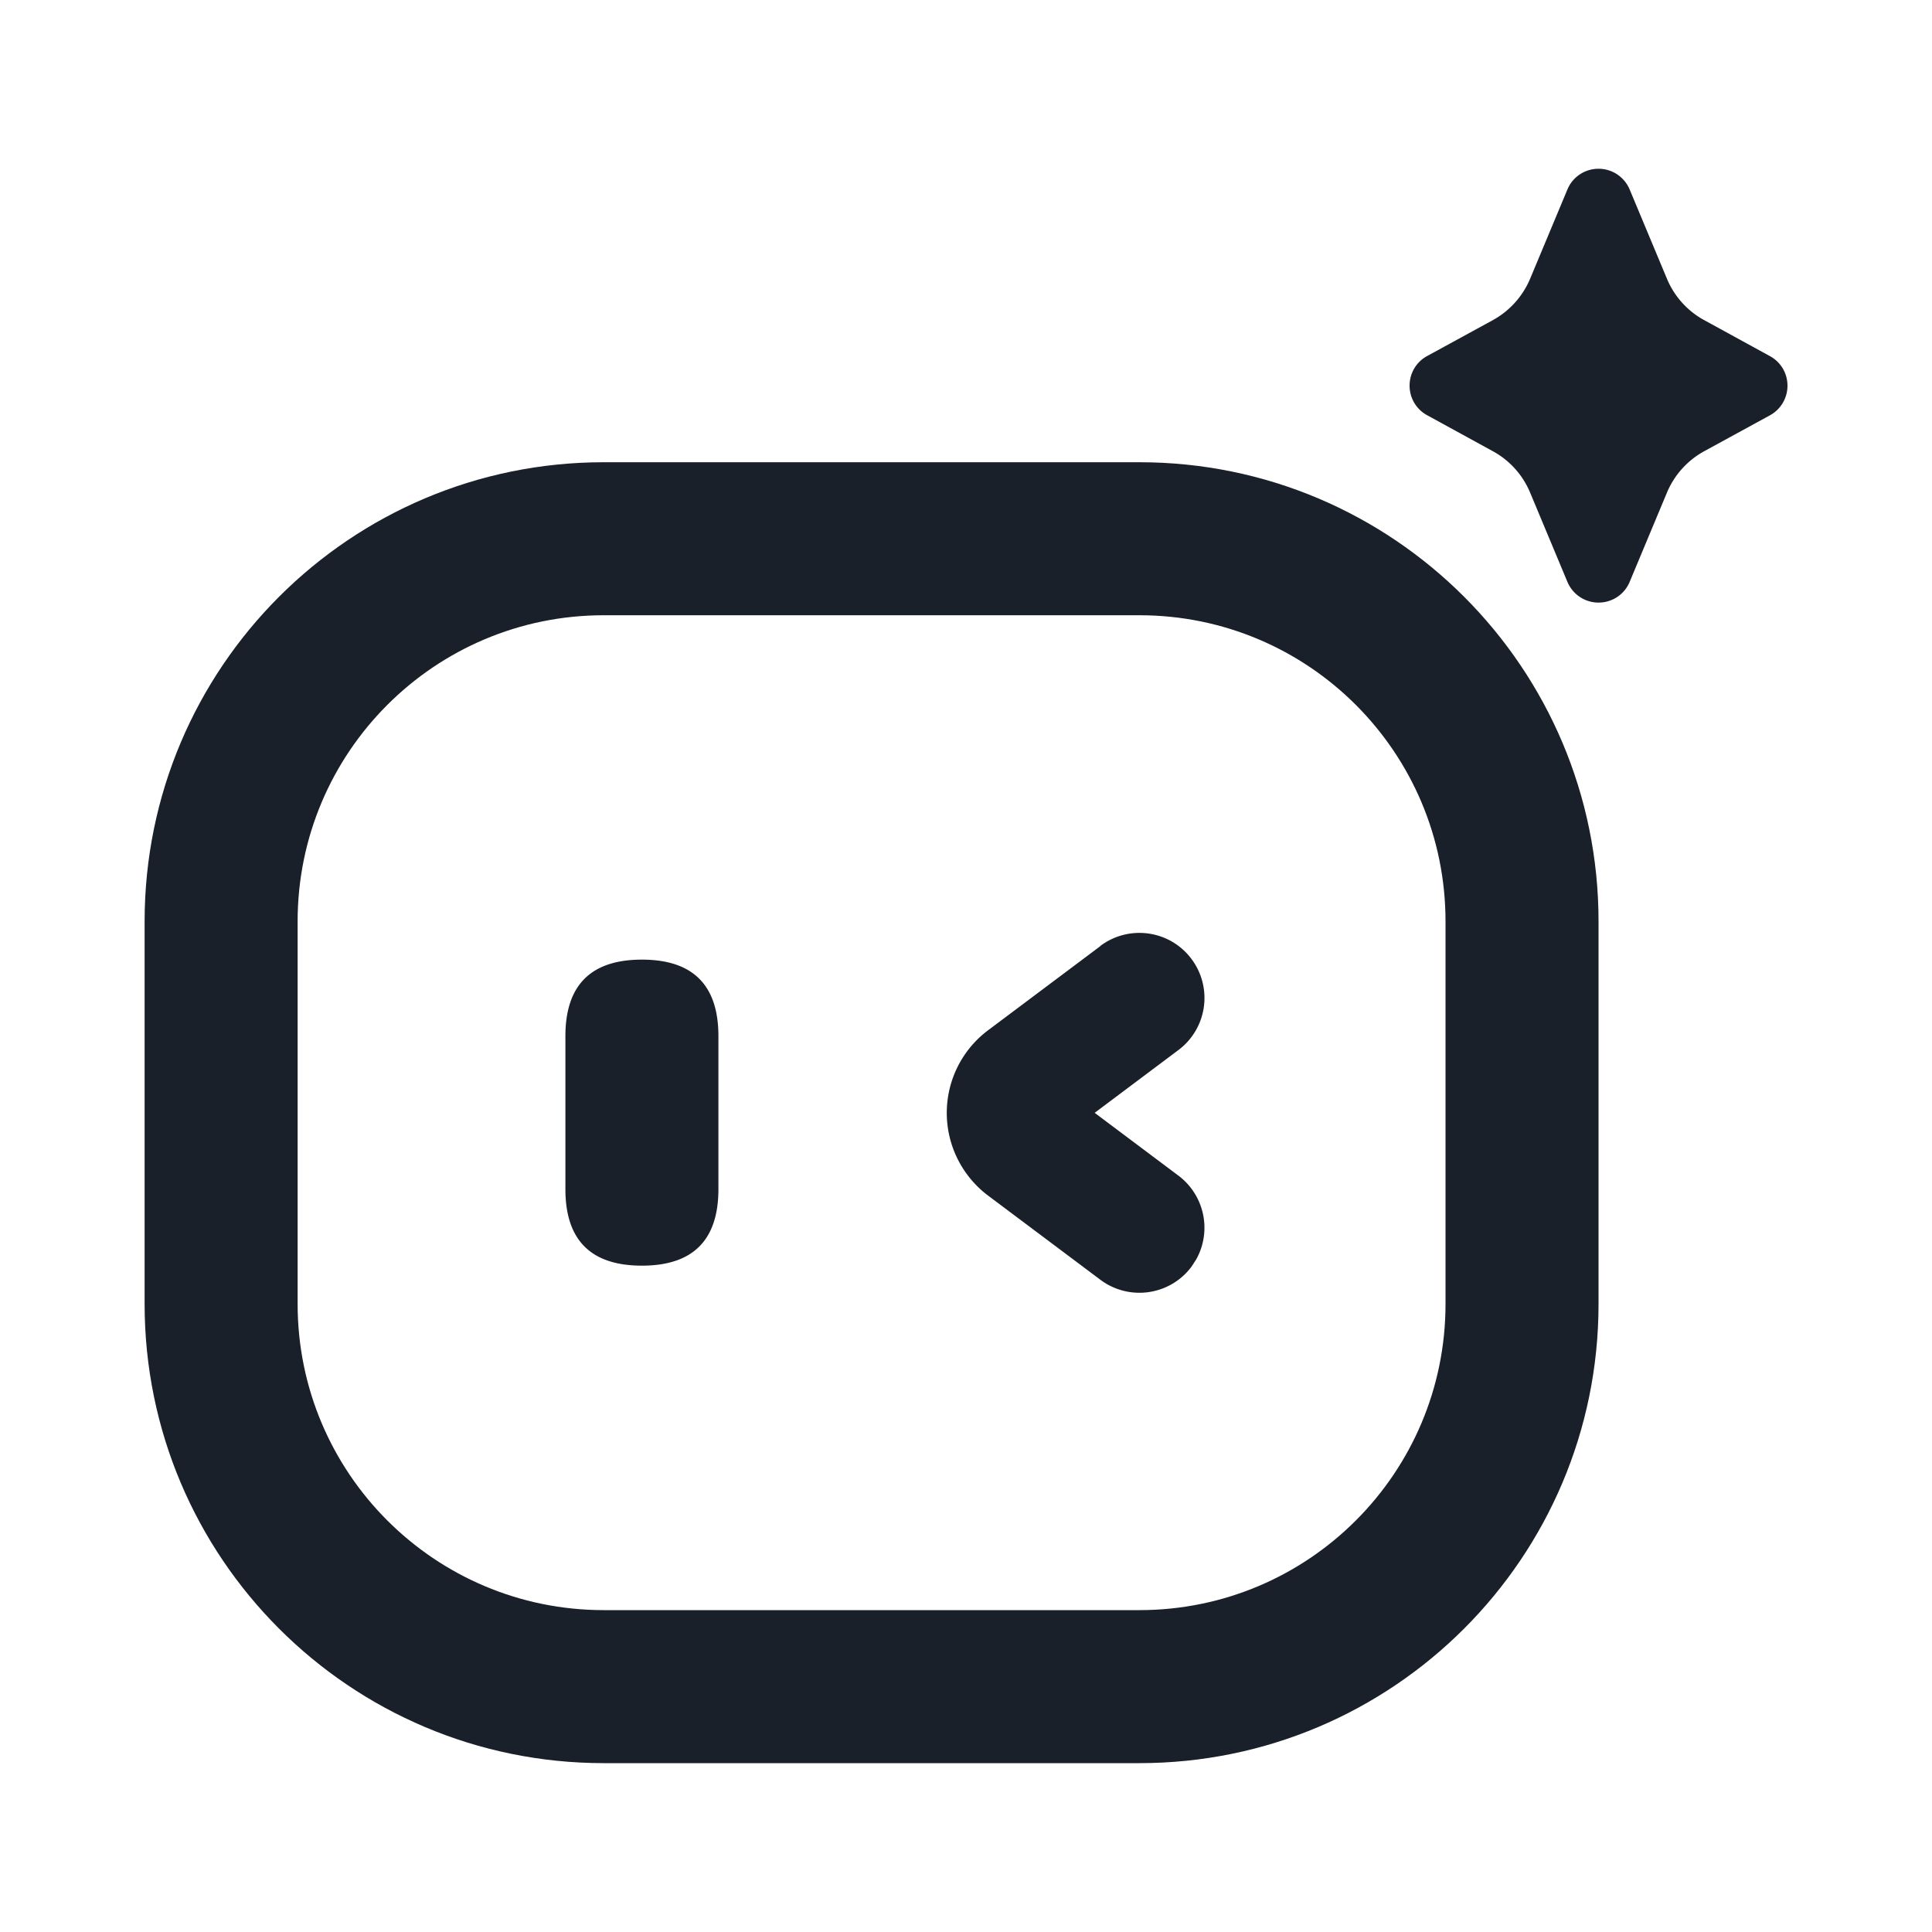 <?xml version="1.0" standalone="no"?><!DOCTYPE svg PUBLIC "-//W3C//DTD SVG 1.1//EN" "http://www.w3.org/Graphics/SVG/1.1/DTD/svg11.dtd"><svg t="1747982694790" class="icon" viewBox="0 0 1024 1024" version="1.1" xmlns="http://www.w3.org/2000/svg" p-id="4487" xmlns:xlink="http://www.w3.org/1999/xlink" width="200" height="200"><path d="M603.904 244.992c134.4 0 243.354 108.954 243.354 243.354v202.803c0 134.4-108.954 243.354-243.354 243.354H320c-134.4 0-243.354-108.954-243.354-243.354V488.346c0-134.4 108.954-243.354 243.354-243.354h283.904z m0 81.101H320c-89.6 0-162.253 72.653-162.253 162.253v202.803c0 89.6 72.653 162.253 162.253 162.253h283.904c89.6 0 162.253-72.653 162.253-162.253V488.346c0-89.6-72.653-162.253-162.253-162.253z" p-id="4488" fill="#1a2029"></path><path d="M340.224 508.621c27.034 0 40.55 13.517 40.55 40.55v81.101c0 27.034-13.517 40.55-40.55 40.55-27.034 0-40.55-13.517-40.55-40.55v-81.101c0-27.034 13.517-40.55 40.55-40.55zM583.219 501.35c15.258-11.418 36.864-8.346 48.282 6.912a34.483 34.483 0 0 1-6.912 48.282l-44.39 33.28 44.39 33.28a34.54 34.54 0 0 1 9.472 44.339l-2.56 3.942c-11.418 15.258-33.024 18.33-48.282 6.912l-59.494-44.595c-13.773-10.342-21.914-26.573-21.914-43.827s8.09-33.485 21.914-43.827l59.494-44.595zM883.507 261.12l-19.763 47.309c-2.765 6.656-9.267 10.957-16.486 10.957s-13.67-4.301-16.486-10.957L811.008 261.12a44.416 44.416 0 0 0-19.763-21.965l-34.867-19.098c-5.734-3.123-9.267-9.114-9.267-15.667s3.533-12.544 9.267-15.667l34.867-19.046a44.897 44.897 0 0 0 19.763-21.965l19.763-47.309c2.765-6.656 9.267-10.957 16.486-10.957s13.67 4.301 16.486 10.957l19.763 47.309a44.416 44.416 0 0 0 19.763 21.965l34.867 19.098c5.734 3.123 9.267 9.114 9.267 15.667s-3.584 12.544-9.267 15.667l-34.867 19.046c-8.909 4.864-15.872 12.646-19.763 21.965z" p-id="4489" fill="#1a2029"></path></svg>